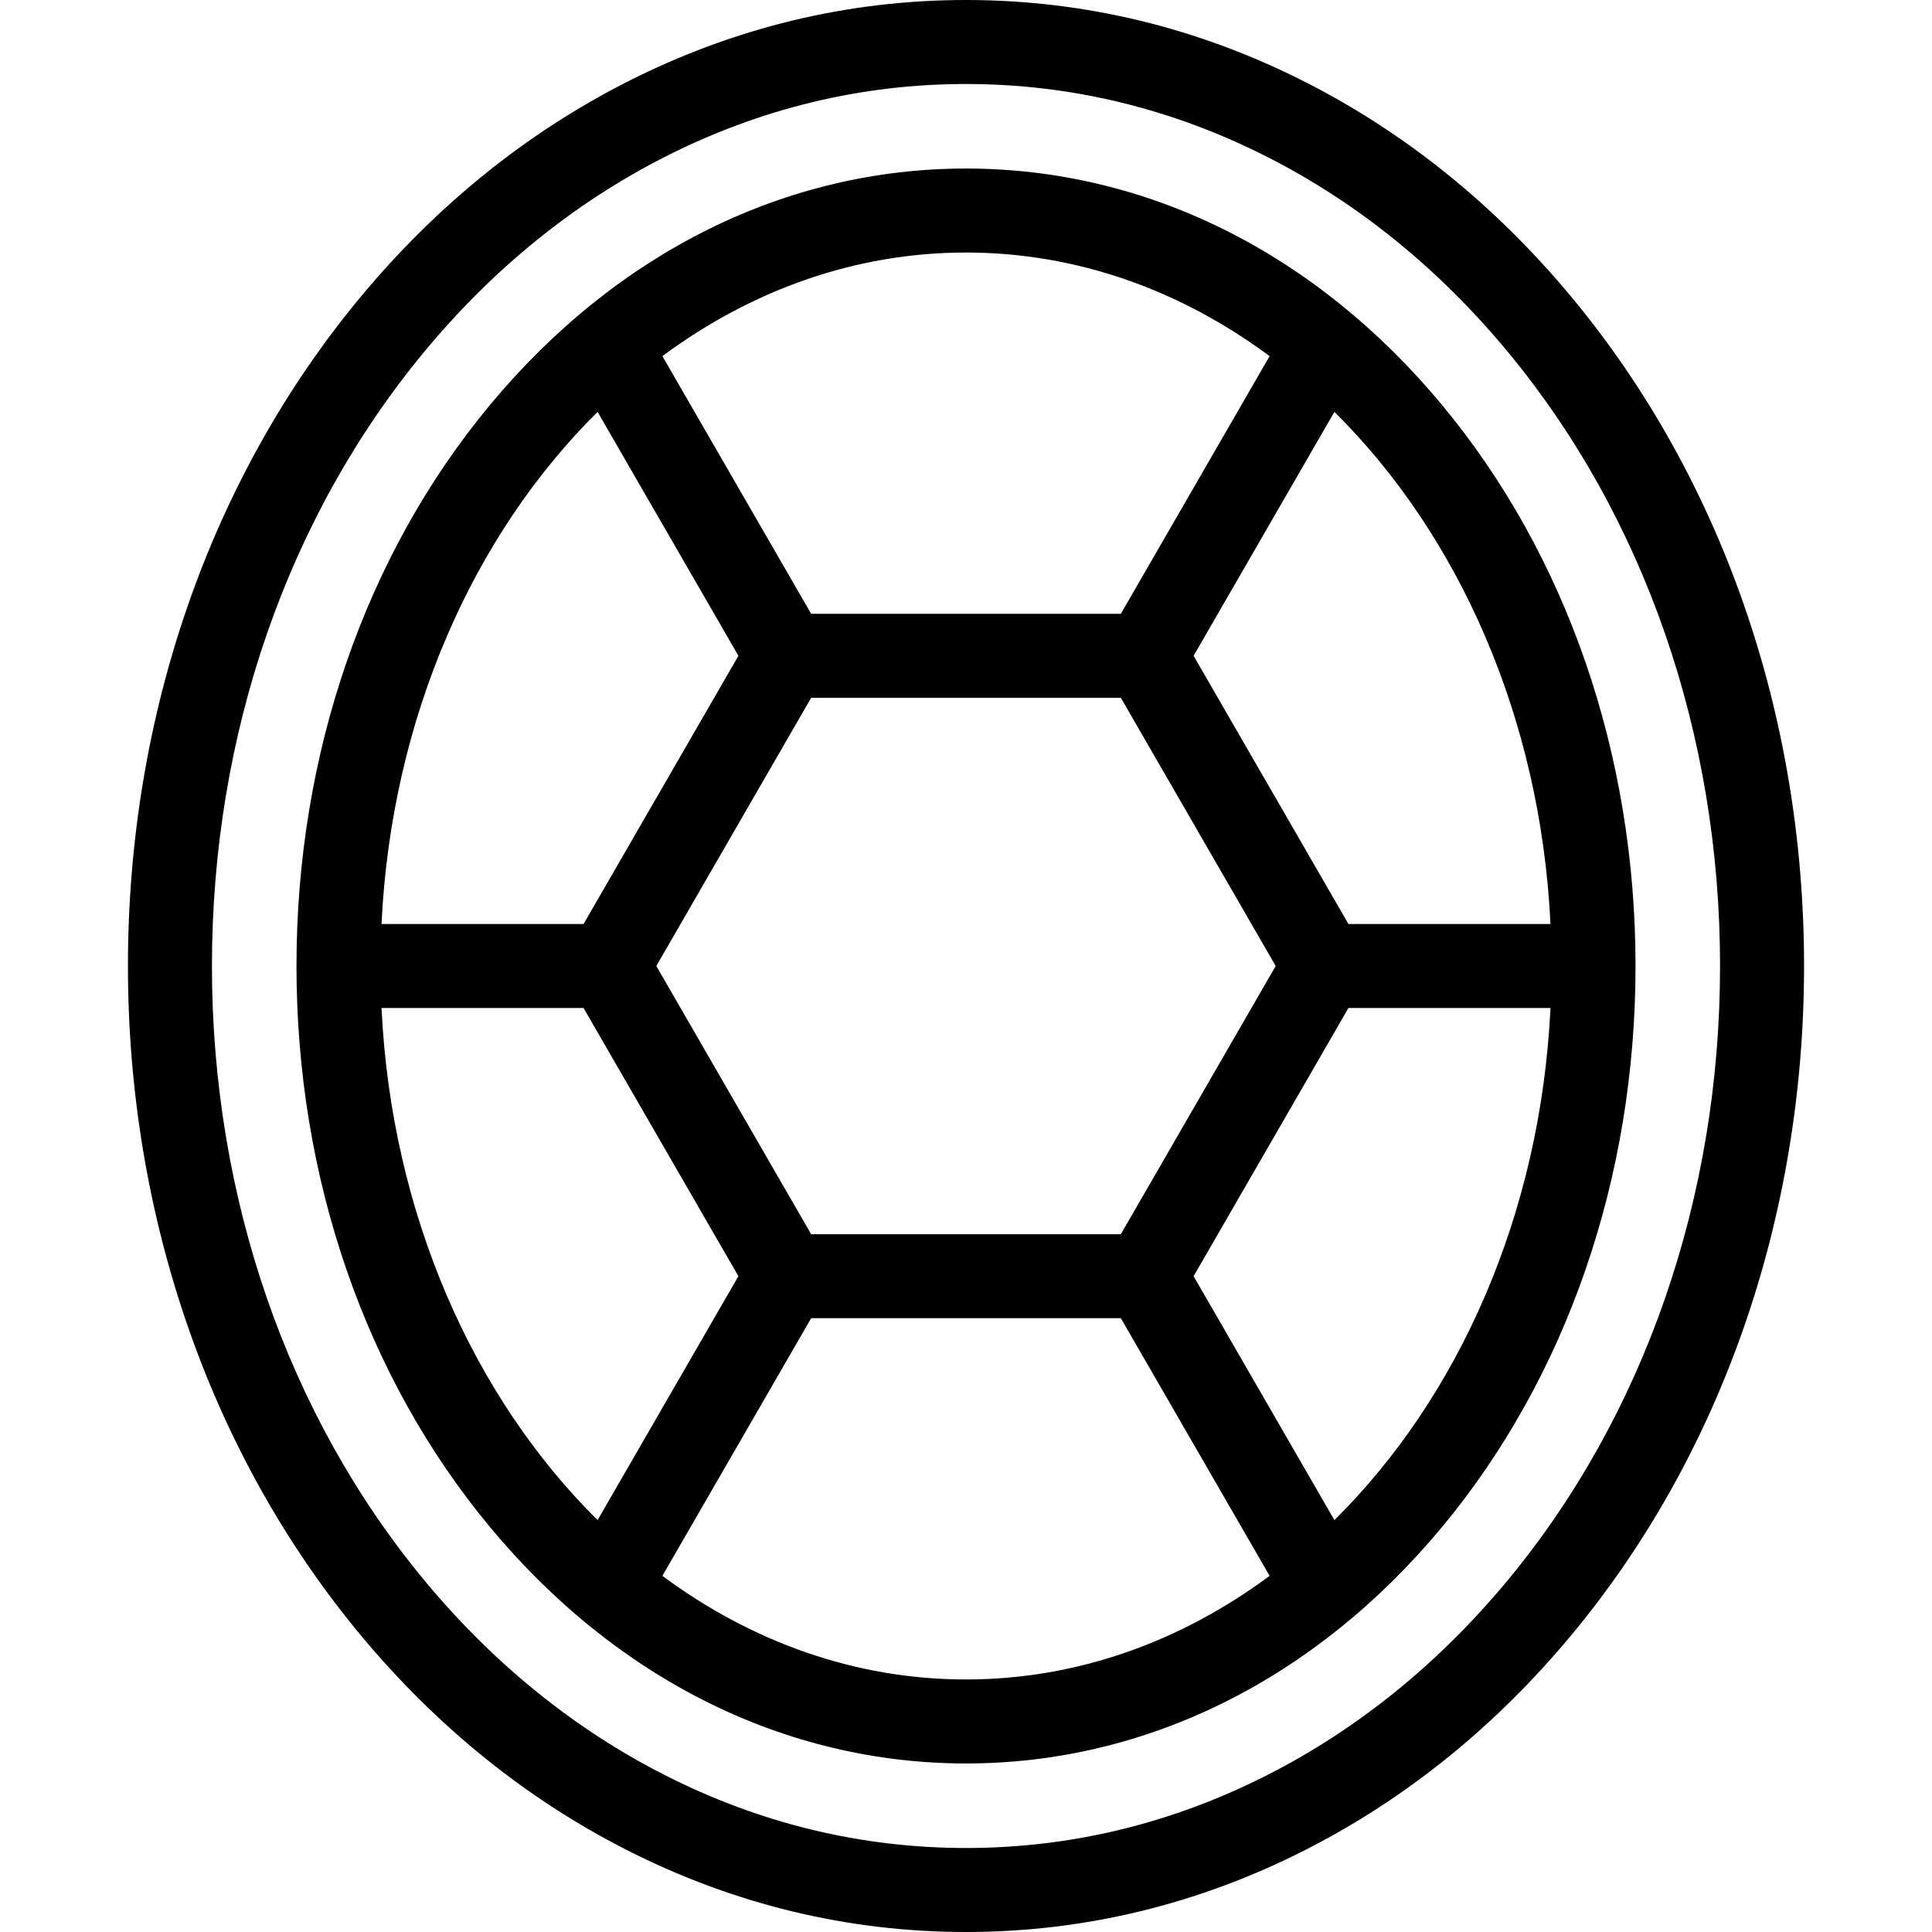 <?xml version="1.0" encoding="iso-8859-1"?>
<!-- Uploaded to: SVG Repo, www.svgrepo.com, Generator: SVG Repo Mixer Tools -->
<!DOCTYPE svg PUBLIC "-//W3C//DTD SVG 1.1//EN" "http://www.w3.org/Graphics/SVG/1.1/DTD/svg11.dtd">
<svg fill="#000000" height="800px" width="800px" version="1.1" id="Capa_1" xmlns="http://www.w3.org/2000/svg" xmlns:xlink="http://www.w3.org/1999/xlink" 
	 viewBox="0 0 460 460" xml:space="preserve">
<g>
	<path d="M374.209,70.781c-18.104-21.794-39.402-39.016-63.306-51.188C285.371,6.592,258.151,0,230,0s-55.371,6.592-80.903,19.593
		c-23.903,12.172-45.202,29.394-63.306,51.188C50.112,113.735,30.463,170.28,30.463,230s19.649,116.265,55.328,159.219
		c18.104,21.794,39.402,39.016,63.306,51.188C174.629,453.408,201.849,460,230,460s55.371-6.592,80.903-19.593
		c23.903-12.172,45.202-29.394,63.306-51.188c35.679-42.954,55.328-99.499,55.328-159.219S409.888,113.735,374.209,70.781z
		 M358.824,376.439c-16.354,19.689-35.531,35.214-56.997,46.145C279.134,434.141,254.967,440,230,440s-49.134-5.859-71.827-17.416
		c-21.466-10.931-40.643-26.456-56.997-46.145C68.473,337.068,50.463,285.062,50.463,230s18.01-107.068,50.713-146.439
		c16.354-19.689,35.531-35.214,56.997-46.145C180.866,25.859,205.033,20,230,20s49.134,5.859,71.827,17.416
		c21.466,10.931,40.643,26.456,56.997,46.145c32.703,39.371,50.713,91.377,50.713,146.439S391.527,337.068,358.824,376.439z"/>
	<path d="M343.341,96.42C313.188,60.119,272.936,40.126,230,40.126S146.813,60.119,116.658,96.42
		C86.95,132.186,70.59,179.625,70.59,230s16.36,97.814,46.068,133.579c30.154,36.302,70.406,56.294,113.342,56.294
		s83.188-19.992,113.341-56.294C373.049,327.814,389.41,280.375,389.41,230S373.049,132.186,343.341,96.42z M369.162,220h-48.105
		l-36.868-63.857l33.527-58.071C347.242,127.275,366.809,170.864,369.162,220z M266.868,293.857h-73.736L156.264,230l36.868-63.857
		h73.736L303.736,230L266.868,293.857z M302.287,84.794l-35.419,61.348h-73.736l-35.419-61.348
		C178.803,69.147,203.553,60.126,230,60.126C256.447,60.126,281.196,69.147,302.287,84.794z M142.284,98.072l33.528,58.071
		L138.943,220H90.838C93.191,170.865,112.758,127.275,142.284,98.072z M90.838,240h48.105l36.868,63.857l-33.528,58.071
		C112.758,332.725,93.191,289.135,90.838,240z M157.712,375.205l35.419-61.348h73.736l35.419,61.348
		c-21.091,15.647-45.84,24.668-72.287,24.668C203.553,399.873,178.803,390.853,157.712,375.205z M317.716,361.929l-33.527-58.072
		L321.057,240h48.105C366.809,289.136,347.242,332.725,317.716,361.929z"/>
</g>
</svg>